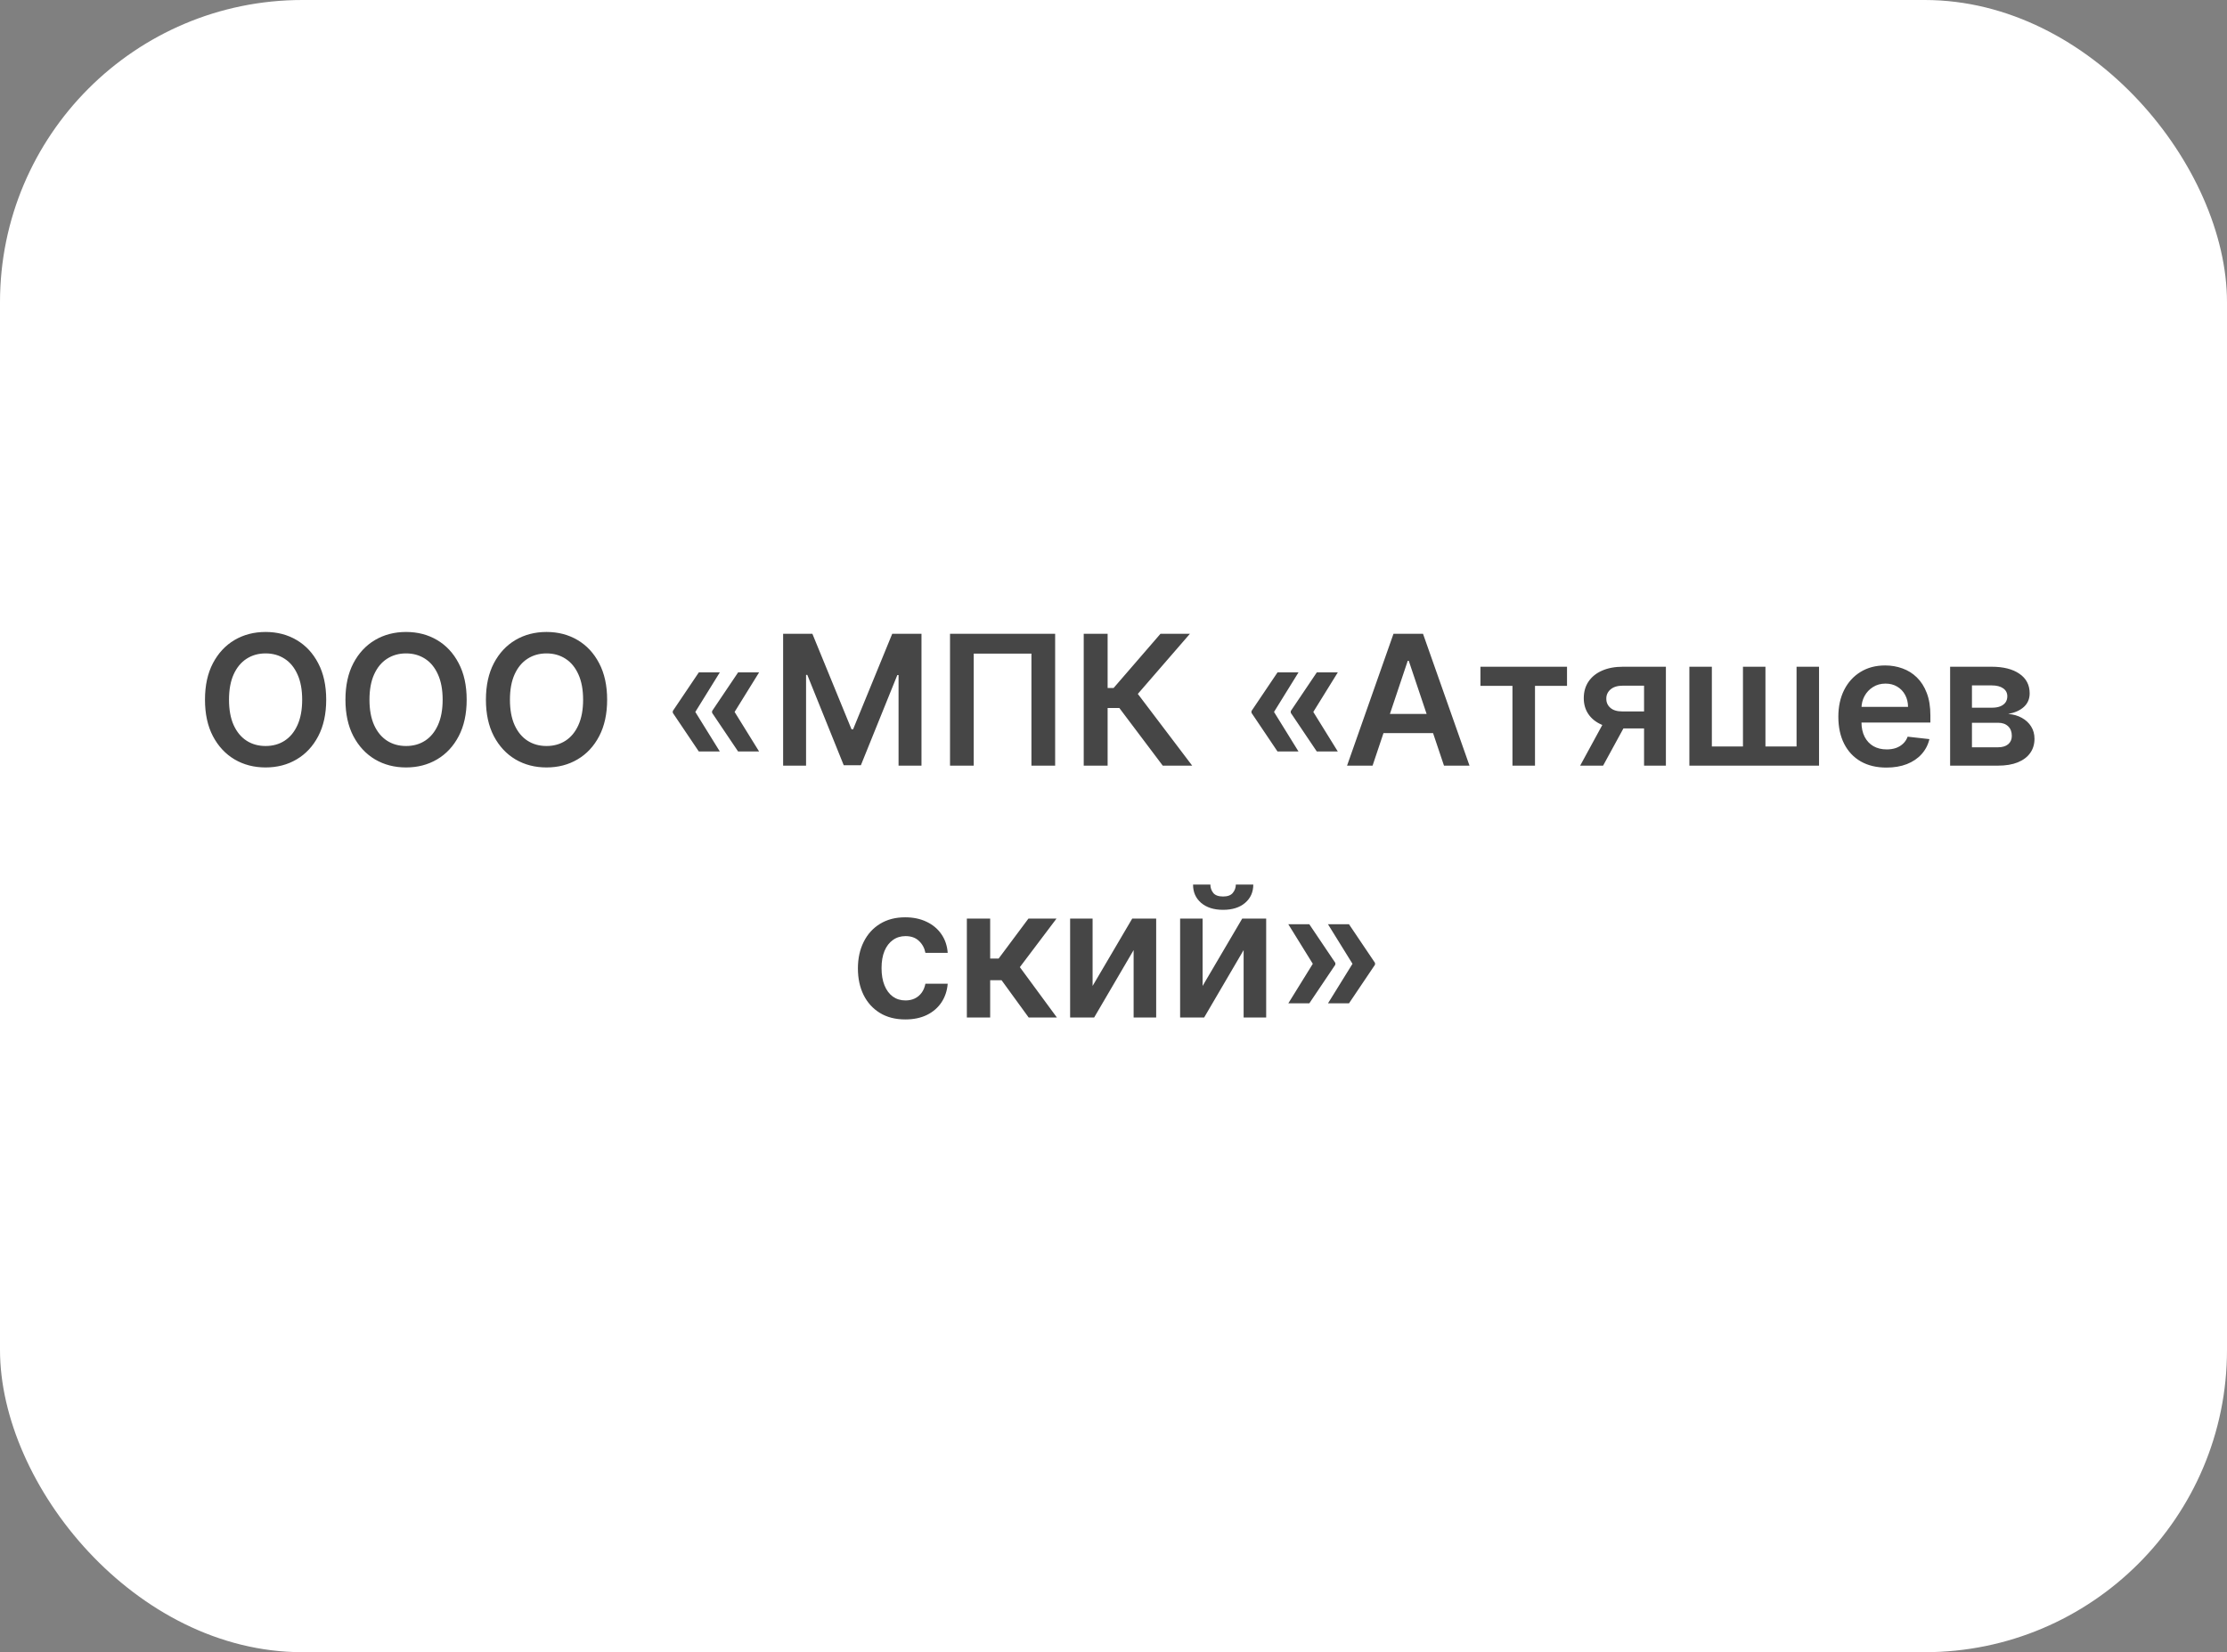 <?xml version="1.0" encoding="UTF-8"?> <svg xmlns="http://www.w3.org/2000/svg" width="221" height="164" viewBox="0 0 221 164" fill="none"><rect x="0" y="0" width="221" height="164" fill="#808080" stroke="none"/><rect width="221" height="164" rx="30" fill="white"></rect><path d="M32.371 69.454C32.371 70.865 32.107 72.073 31.579 73.079C31.055 74.08 30.339 74.847 29.431 75.38C28.528 75.913 27.503 76.179 26.357 76.179C25.21 76.179 24.183 75.913 23.276 75.38C22.372 74.843 21.656 74.074 21.128 73.072C20.604 72.067 20.342 70.861 20.342 69.454C20.342 68.044 20.604 66.838 21.128 65.837C21.656 64.831 22.372 64.062 23.276 63.529C24.183 62.996 25.21 62.73 26.357 62.73C27.503 62.73 28.528 62.996 29.431 63.529C30.339 64.062 31.055 64.831 31.579 65.837C32.107 66.838 32.371 68.044 32.371 69.454ZM29.987 69.454C29.987 68.462 29.832 67.624 29.521 66.942C29.214 66.256 28.788 65.739 28.242 65.389C27.697 65.035 27.068 64.859 26.357 64.859C25.645 64.859 25.016 65.035 24.471 65.389C23.925 65.739 23.497 66.256 23.186 66.942C22.879 67.624 22.726 68.462 22.726 69.454C22.726 70.447 22.879 71.287 23.186 71.973C23.497 72.655 23.925 73.173 24.471 73.526C25.016 73.876 25.645 74.05 26.357 74.05C27.068 74.05 27.697 73.876 28.242 73.526C28.788 73.173 29.214 72.655 29.521 71.973C29.832 71.287 29.987 70.447 29.987 69.454ZM46.311 69.454C46.311 70.865 46.047 72.073 45.518 73.079C44.994 74.08 44.278 74.847 43.371 75.38C42.467 75.913 41.442 76.179 40.296 76.179C39.15 76.179 38.123 75.913 37.215 75.38C36.312 74.843 35.596 74.074 35.067 73.072C34.543 72.067 34.281 70.861 34.281 69.454C34.281 68.044 34.543 66.838 35.067 65.837C35.596 64.831 36.312 64.062 37.215 63.529C38.123 62.996 39.15 62.73 40.296 62.73C41.442 62.73 42.467 62.996 43.371 63.529C44.278 64.062 44.994 64.831 45.518 65.837C46.047 66.838 46.311 68.044 46.311 69.454ZM43.927 69.454C43.927 68.462 43.771 67.624 43.46 66.942C43.153 66.256 42.727 65.739 42.182 65.389C41.636 65.035 41.008 64.859 40.296 64.859C39.584 64.859 38.956 65.035 38.41 65.389C37.865 65.739 37.437 66.256 37.126 66.942C36.819 67.624 36.665 68.462 36.665 69.454C36.665 70.447 36.819 71.287 37.126 71.973C37.437 72.655 37.865 73.173 38.41 73.526C38.956 73.876 39.584 74.05 40.296 74.05C41.008 74.05 41.636 73.876 42.182 73.526C42.727 73.173 43.153 72.655 43.46 71.973C43.771 71.287 43.927 70.447 43.927 69.454ZM60.25 69.454C60.25 70.865 59.986 72.073 59.458 73.079C58.934 74.08 58.218 74.847 57.31 75.38C56.407 75.913 55.382 76.179 54.235 76.179C53.089 76.179 52.062 75.913 51.154 75.38C50.251 74.843 49.535 74.074 49.007 73.072C48.483 72.067 48.221 70.861 48.221 69.454C48.221 68.044 48.483 66.838 49.007 65.837C49.535 64.831 50.251 64.062 51.154 63.529C52.062 62.996 53.089 62.73 54.235 62.73C55.382 62.73 56.407 62.996 57.31 63.529C58.218 64.062 58.934 64.831 59.458 65.837C59.986 66.838 60.25 68.044 60.25 69.454ZM57.866 69.454C57.866 68.462 57.711 67.624 57.4 66.942C57.093 66.256 56.666 65.739 56.121 65.389C55.576 65.035 54.947 64.859 54.235 64.859C53.524 64.859 52.895 65.035 52.35 65.389C51.804 65.739 51.376 66.256 51.065 66.942C50.758 67.624 50.605 68.462 50.605 69.454C50.605 70.447 50.758 71.287 51.065 71.973C51.376 72.655 51.804 73.173 52.35 73.526C52.895 73.876 53.524 74.05 54.235 74.05C54.947 74.05 55.576 73.876 56.121 73.526C56.666 73.173 57.093 72.655 57.4 71.973C57.711 71.287 57.866 70.447 57.866 69.454ZM71.432 74.594H69.348L66.765 70.758V70.631H68.977L71.432 74.594ZM71.432 66.744L68.977 70.707H66.765V70.579L69.348 66.744H71.432ZM75.331 74.594H73.247L70.665 70.758V70.631H72.876L75.331 74.594ZM75.331 66.744L72.876 70.707H70.665V70.579L73.247 66.744H75.331ZM77.715 62.909H80.617L84.503 72.395H84.657L88.543 62.909H91.445V76H89.17V67.006H89.048L85.43 75.962H83.73L80.112 66.987H79.991V76H77.715V62.909ZM104.709 62.909V76H102.356V64.878H96.629V76H94.277V62.909H104.709ZM115.388 76L111.08 70.279H109.917V76H107.545V62.909H109.917V68.291H110.511L115.164 62.909H118.086L112.914 68.879L118.309 76H115.388ZM128.859 74.594H126.776L124.193 70.758V70.631H126.405L128.859 74.594ZM128.859 66.744L126.405 70.707H124.193V70.579L126.776 66.744H128.859ZM132.759 74.594H130.675L128.092 70.758V70.631H130.304L132.759 74.594ZM132.759 66.744L130.304 70.707H128.092V70.579L130.675 66.744H132.759ZM136.209 76H133.677L138.286 62.909H141.214L145.829 76H143.297L139.801 65.594H139.699L136.209 76ZM136.292 70.867H143.195V72.772H136.292V70.867ZM146.914 68.08V66.182H155.505V68.08H152.328V76H150.091V68.08H146.914ZM163.151 76V68.061H161.055C160.522 68.061 160.113 68.185 159.827 68.432C159.542 68.679 159.401 68.986 159.405 69.352C159.401 69.719 159.535 70.021 159.808 70.26C160.081 70.499 160.471 70.618 160.978 70.618H163.88V72.305H160.978C160.194 72.305 159.516 72.182 158.945 71.935C158.374 71.688 157.935 71.338 157.628 70.886C157.322 70.435 157.168 69.906 157.168 69.301C157.168 68.671 157.324 68.123 157.635 67.658C157.95 67.19 158.398 66.827 158.977 66.572C159.561 66.312 160.253 66.182 161.055 66.182H165.318V76H163.151ZM156.81 76L159.552 70.963H161.834L159.086 76H156.81ZM167.648 66.182H169.879V74.095H172.966V66.182H175.197V74.095H178.284V66.182H180.515V76H167.648V66.182ZM187.2 76.192C186.215 76.192 185.365 75.987 184.649 75.578C183.938 75.165 183.39 74.581 183.006 73.827C182.623 73.068 182.431 72.175 182.431 71.148C182.431 70.138 182.623 69.252 183.006 68.489C183.394 67.722 183.935 67.126 184.63 66.7C185.325 66.269 186.141 66.054 187.078 66.054C187.683 66.054 188.254 66.152 188.791 66.348C189.332 66.54 189.81 66.838 190.223 67.243C190.641 67.648 190.969 68.163 191.207 68.79C191.446 69.412 191.565 70.153 191.565 71.014V71.724H183.518V70.164H189.347C189.343 69.721 189.247 69.327 189.06 68.981C188.872 68.632 188.61 68.357 188.273 68.157C187.941 67.957 187.553 67.856 187.11 67.856C186.637 67.856 186.222 67.972 185.864 68.202C185.506 68.428 185.227 68.726 185.026 69.097C184.83 69.463 184.73 69.866 184.726 70.305V71.666C184.726 72.237 184.83 72.727 185.039 73.136C185.248 73.541 185.54 73.852 185.915 74.07C186.29 74.283 186.729 74.389 187.232 74.389C187.568 74.389 187.873 74.342 188.146 74.249C188.418 74.151 188.655 74.008 188.855 73.82C189.055 73.633 189.207 73.401 189.309 73.124L191.469 73.367C191.333 73.938 191.073 74.436 190.69 74.862C190.31 75.284 189.825 75.612 189.232 75.847C188.64 76.077 187.962 76.192 187.2 76.192ZM193.523 76V66.182H197.646C198.809 66.182 199.727 66.414 200.401 66.879C201.078 67.343 201.417 67.991 201.417 68.822C201.417 69.371 201.225 69.821 200.842 70.171C200.463 70.516 199.945 70.748 199.289 70.867C199.804 70.91 200.256 71.04 200.644 71.257C201.036 71.474 201.343 71.76 201.564 72.114C201.786 72.467 201.896 72.874 201.896 73.335C201.896 73.876 201.754 74.347 201.468 74.747C201.187 75.144 200.776 75.452 200.235 75.674C199.698 75.891 199.046 76 198.279 76H193.523ZM195.69 74.178H198.279C198.705 74.178 199.039 74.078 199.282 73.878C199.525 73.673 199.646 73.396 199.646 73.047C199.646 72.642 199.525 72.325 199.282 72.094C199.039 71.86 198.705 71.743 198.279 71.743H195.69V74.178ZM195.69 70.247H197.691C198.006 70.247 198.276 70.202 198.502 70.113C198.728 70.019 198.901 69.889 199.02 69.723C199.139 69.553 199.199 69.35 199.199 69.116C199.199 68.779 199.061 68.515 198.784 68.323C198.511 68.131 198.132 68.035 197.646 68.035H195.69V70.247ZM89.841 101.192C88.861 101.192 88.019 100.977 87.316 100.546C86.617 100.116 86.078 99.521 85.699 98.763C85.324 98 85.136 97.122 85.136 96.129C85.136 95.132 85.328 94.252 85.712 93.489C86.095 92.722 86.636 92.126 87.335 91.7C88.038 91.269 88.869 91.054 89.828 91.054C90.625 91.054 91.33 91.201 91.944 91.495C92.562 91.785 93.054 92.196 93.42 92.729C93.787 93.257 93.996 93.875 94.047 94.582H91.835C91.746 94.109 91.532 93.715 91.196 93.4C90.864 93.08 90.418 92.921 89.86 92.921C89.387 92.921 88.971 93.048 88.614 93.304C88.255 93.555 87.976 93.918 87.776 94.391C87.58 94.864 87.482 95.43 87.482 96.091C87.482 96.76 87.58 97.335 87.776 97.817C87.972 98.294 88.247 98.663 88.601 98.923C88.959 99.178 89.378 99.306 89.86 99.306C90.201 99.306 90.505 99.242 90.774 99.114C91.047 98.982 91.275 98.793 91.458 98.546C91.641 98.298 91.767 97.998 91.835 97.644H94.047C93.991 98.339 93.787 98.954 93.433 99.492C93.079 100.024 92.598 100.442 91.989 100.744C91.379 101.043 90.663 101.192 89.841 101.192ZM95.947 101V91.182H98.261V95.145H99.104L102.058 91.182H104.844L101.207 96.001L104.883 101H102.083L99.392 97.299H98.261V101H95.947ZM108.426 97.868L112.357 91.182H114.735V101H112.497V94.308L108.579 101H106.195V91.182H108.426V97.868ZM119.342 97.868L123.273 91.182H125.651V101H123.413V94.308L119.495 101H117.111V91.182H119.342V97.868ZM122.64 87.807H124.372C124.372 88.553 124.102 89.158 123.56 89.622C123.023 90.082 122.295 90.312 121.374 90.312C120.462 90.312 119.736 90.082 119.195 89.622C118.658 89.158 118.391 88.553 118.396 87.807H120.115C120.115 88.114 120.209 88.388 120.396 88.631C120.588 88.87 120.914 88.989 121.374 88.989C121.826 88.989 122.148 88.87 122.339 88.631C122.536 88.393 122.636 88.118 122.64 87.807ZM127.848 99.594L130.302 95.631H132.514V95.758L129.932 99.594H127.848ZM127.848 91.744H129.932L132.514 95.579V95.707H130.302L127.848 91.744ZM131.785 99.594L134.24 95.631H136.452V95.758L133.869 99.594H131.785ZM131.785 91.744H133.869L136.452 95.579V95.707H134.24L131.785 91.744Z" fill="#464646"></path></svg> 